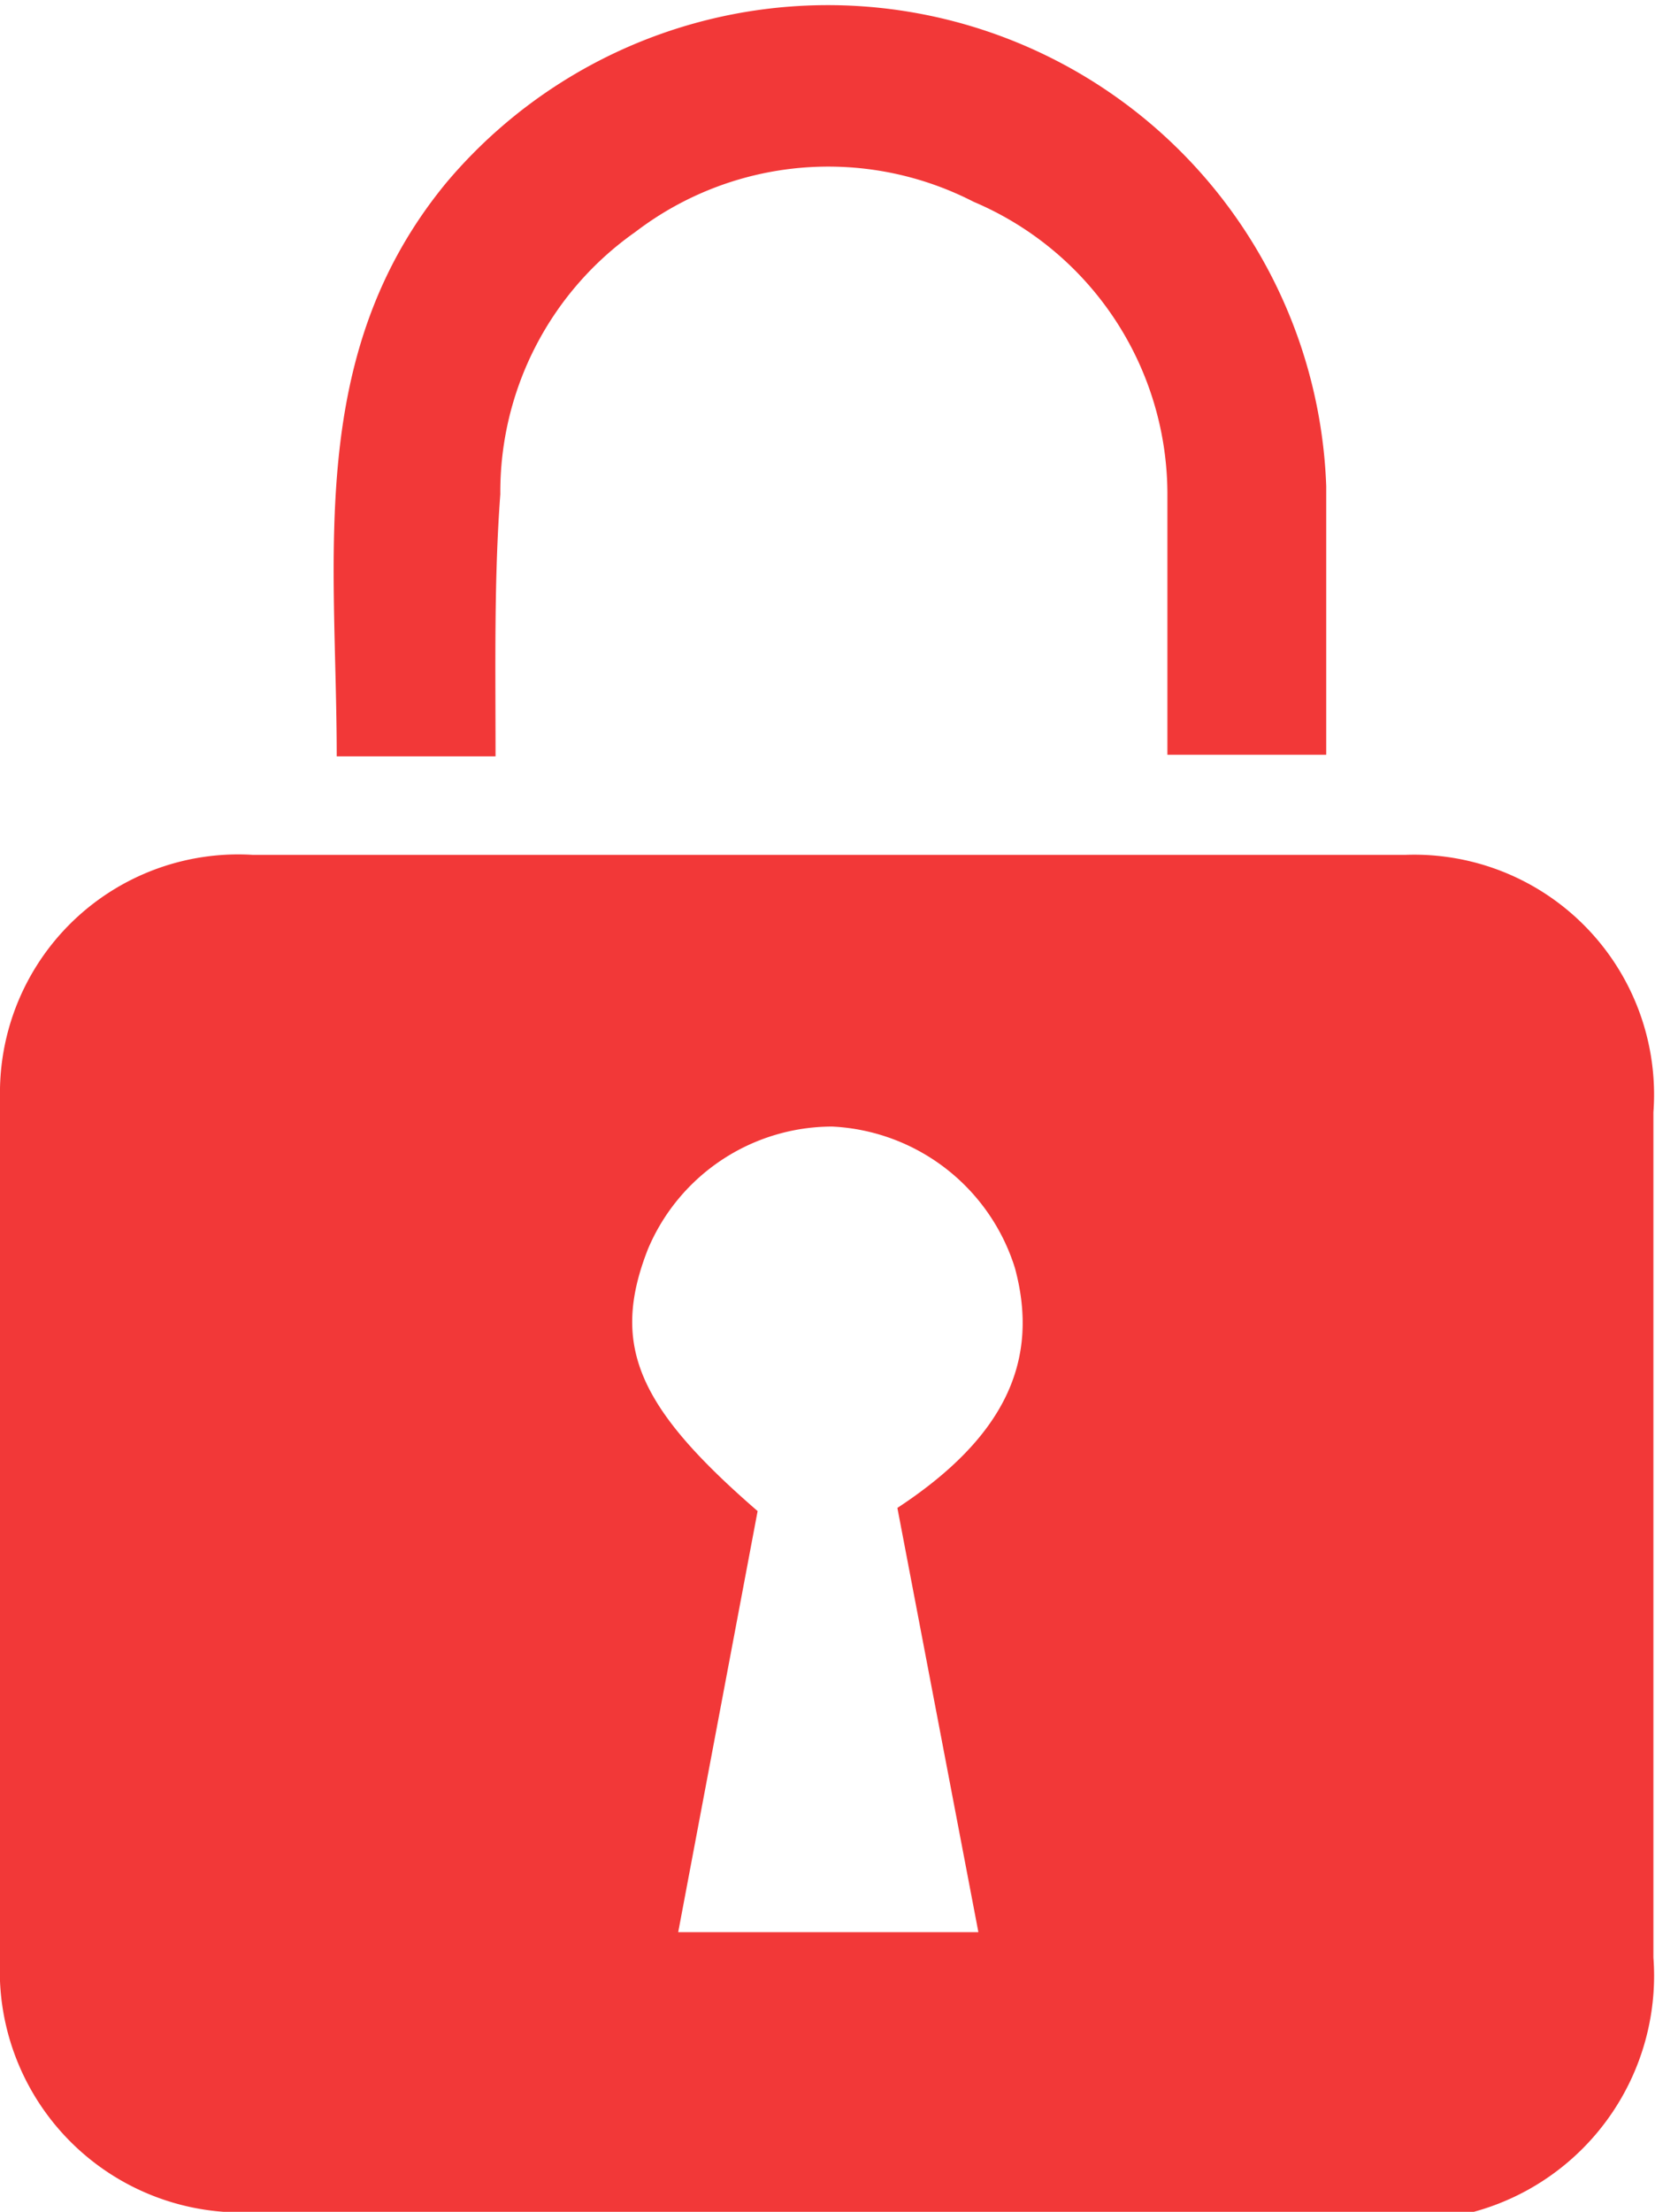 <svg xmlns="http://www.w3.org/2000/svg" viewBox="0 0 10.42 13.92"><defs><style>.cls-1{fill:#f23838;}</style></defs><g id="Capa_2" data-name="Capa 2"><g id="Capa_1-2" data-name="Capa 1"><path class="cls-1" d="M5.21,13.92H1.63A1.52,1.52,0,0,1,0,12.34c0-1.83,0-3.66,0-5.49A1.5,1.5,0,0,1,1.59,5.38H8.85A1.51,1.51,0,0,1,10.41,7c0,1.13,0,2.26,0,3.39,0,.64,0,1.29,0,1.93a1.54,1.54,0,0,1-1.65,1.65Zm.44-4.43c.67-.44.9-.92.74-1.51a1.27,1.27,0,0,0-1.15-.89,1.26,1.26,0,0,0-1.16.77c-.24.61-.06,1,.69,1.65l-.5,2.65H6.16Z"/><path class="cls-1" d="M3.12,4.76h-1c0-1.26-.2-2.53.69-3.61A3.14,3.14,0,0,1,8.35,3.06V4.75h-1c0-.56,0-1.1,0-1.65A2,2,0,0,0,6.13,1.27,2,2,0,0,0,4,1.46a2,2,0,0,0-.85,1.65C3.11,3.65,3.12,4.19,3.12,4.76Z"/></g></g></svg>